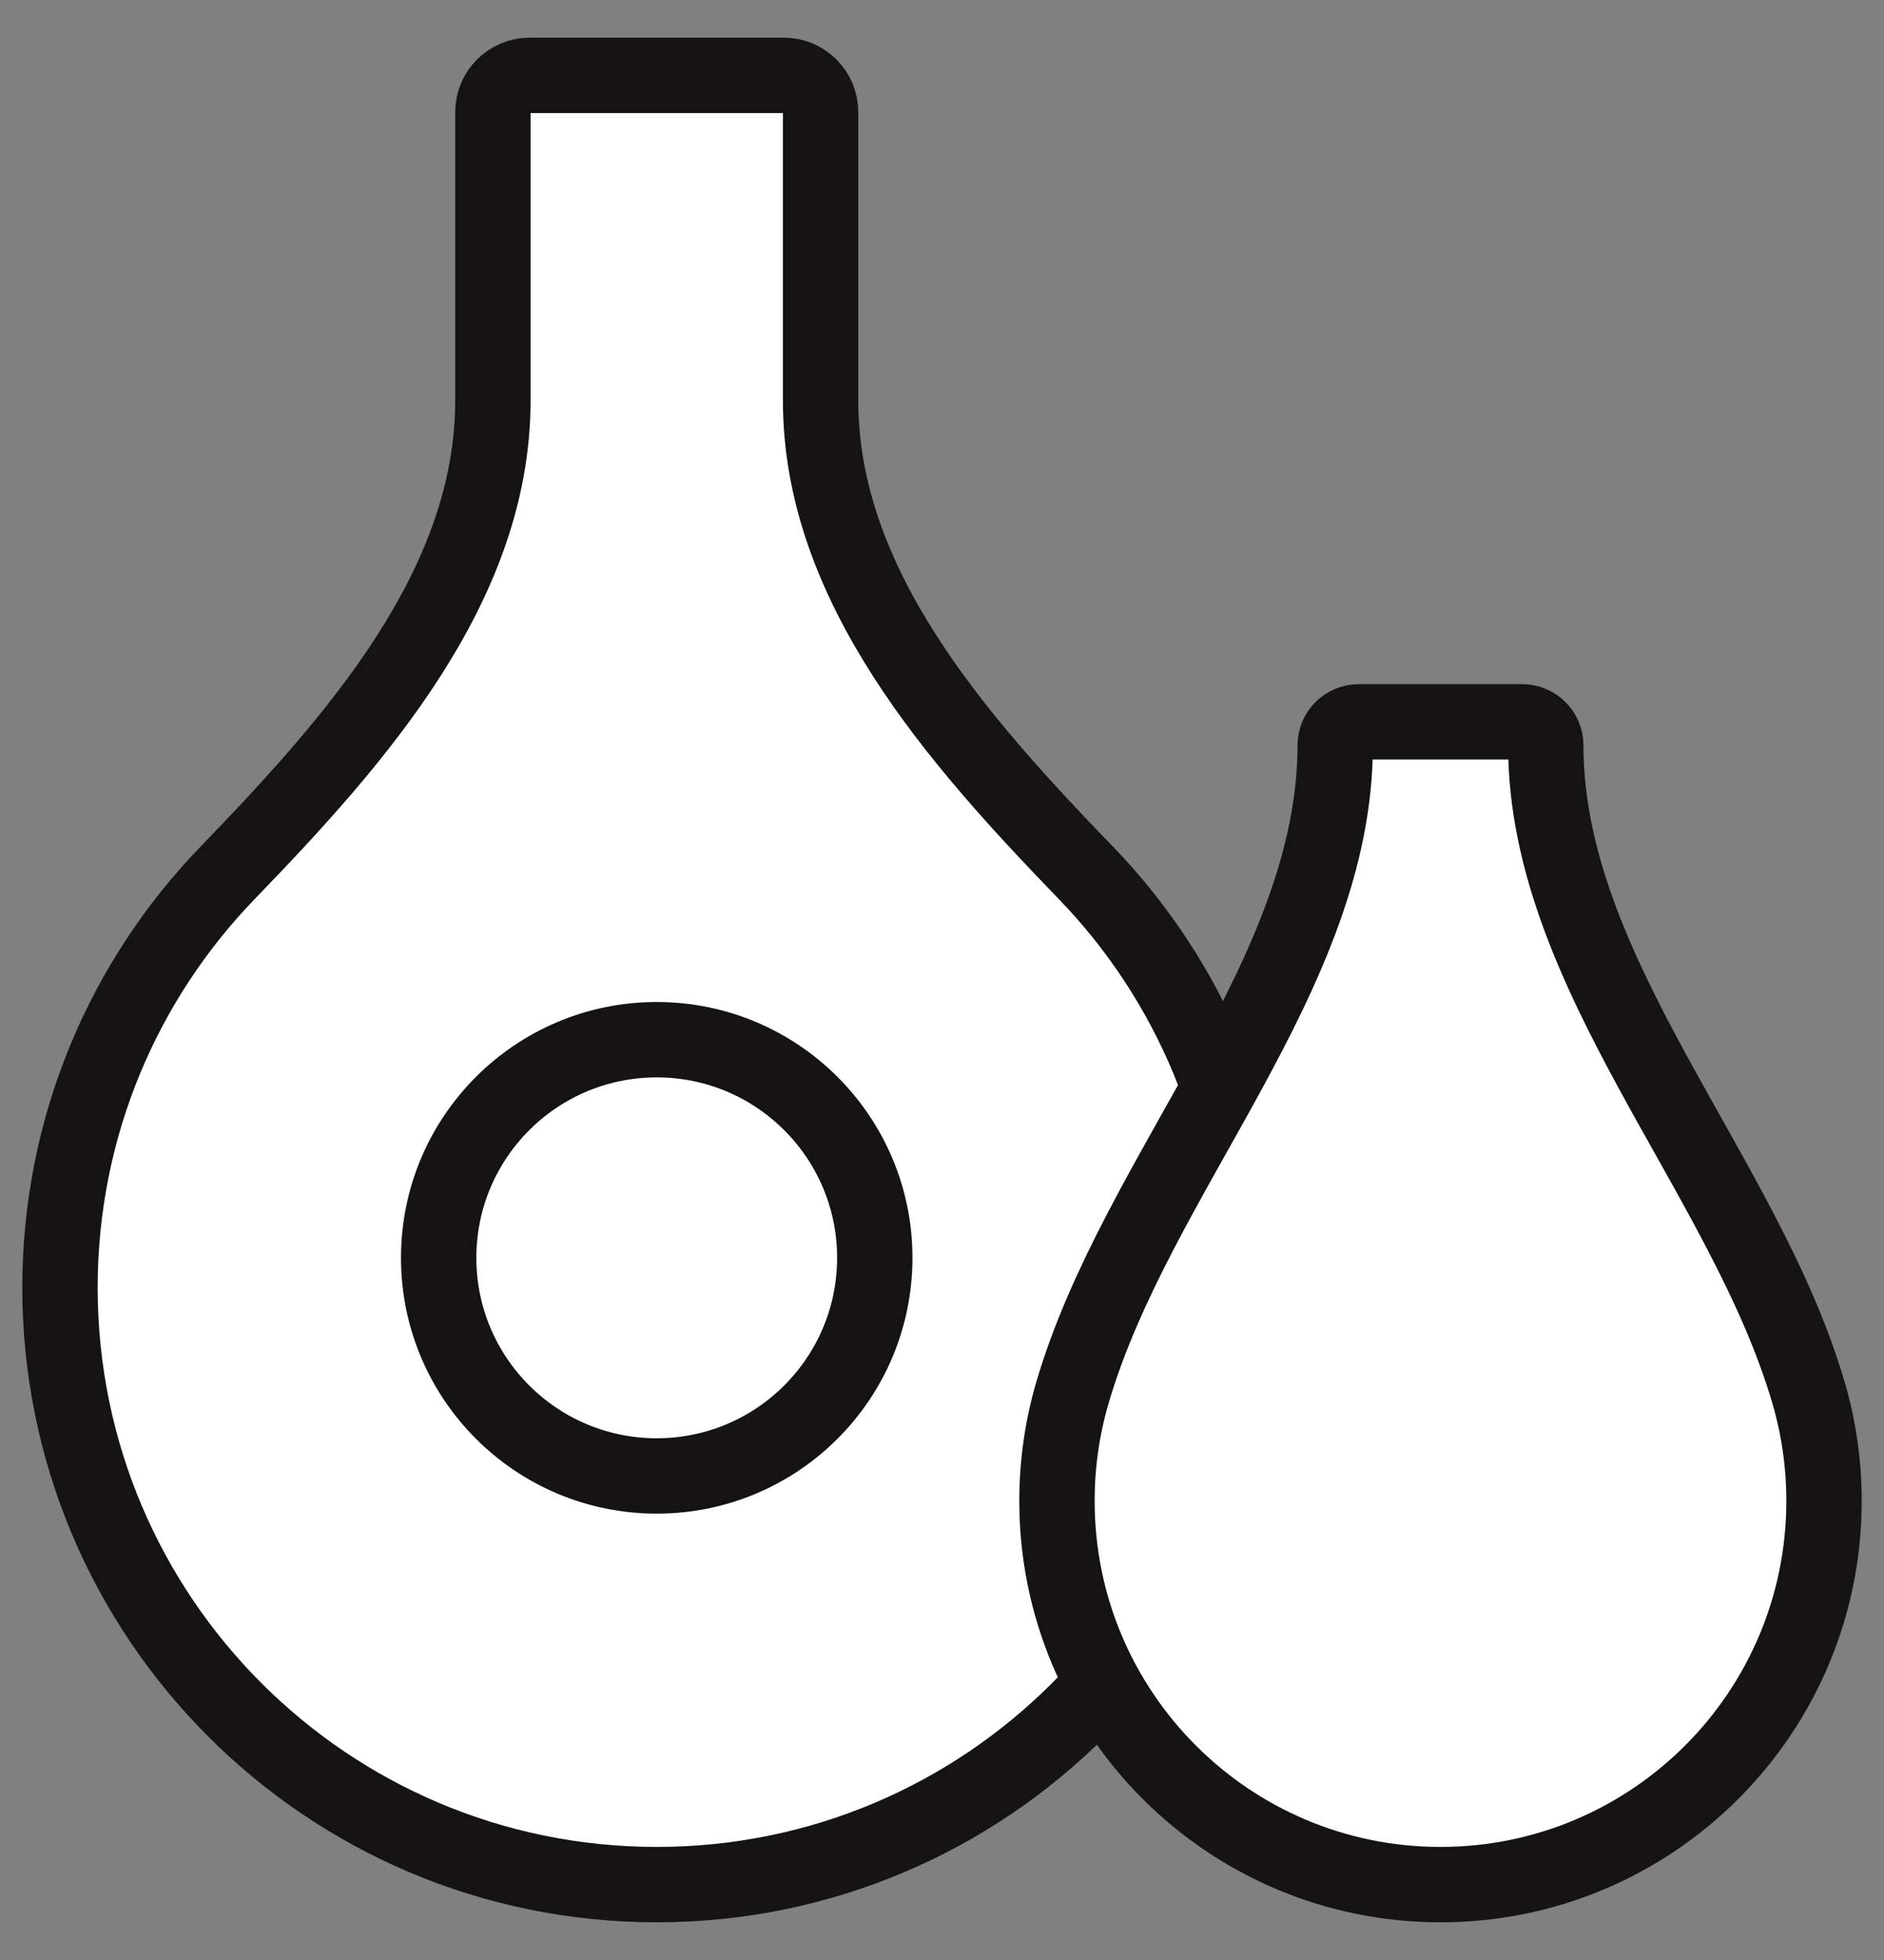 <svg width="50" height="52" viewBox="0 0 50 52" fill="none" xmlns="http://www.w3.org/2000/svg">
<rect x="0" y="0" width="50" height="52" fill="#808080" stroke="none"/>
<path d="M14.056 2C13.518 2 13.081 2.436 13.081 2.975V10.625C13.081 15.54 9.459 19.622 6.043 23.155C3.287 26.004 1.592 29.885 1.592 34.162C1.592 42.909 8.683 50 17.429 50C26.176 50 33.267 42.909 33.267 34.162C33.267 29.885 31.572 26.004 28.816 23.155C25.4 19.622 21.778 15.54 21.778 10.626V2.975C21.778 2.436 21.341 2 20.803 2H14.056Z" fill="white" stroke="#151314" stroke-width="2"/>
<circle cx="17.429" cy="33.371" r="5.787" fill="white" stroke="#151314" stroke-width="2"/>
<path d="M36.061 19.151C35.715 19.151 35.435 19.431 35.435 19.777V19.777C35.435 25.846 30.166 31.131 28.46 36.954C28.194 37.864 28.051 38.826 28.051 39.821C28.051 45.443 32.608 50 38.229 50C43.851 50 48.408 45.443 48.408 39.821C48.408 38.826 48.265 37.864 47.999 36.955C46.293 31.131 41.024 25.846 41.024 19.777V19.777C41.024 19.431 40.744 19.151 40.398 19.151H36.061Z" fill="white" stroke="#151314" stroke-width="2"/>
</svg>

